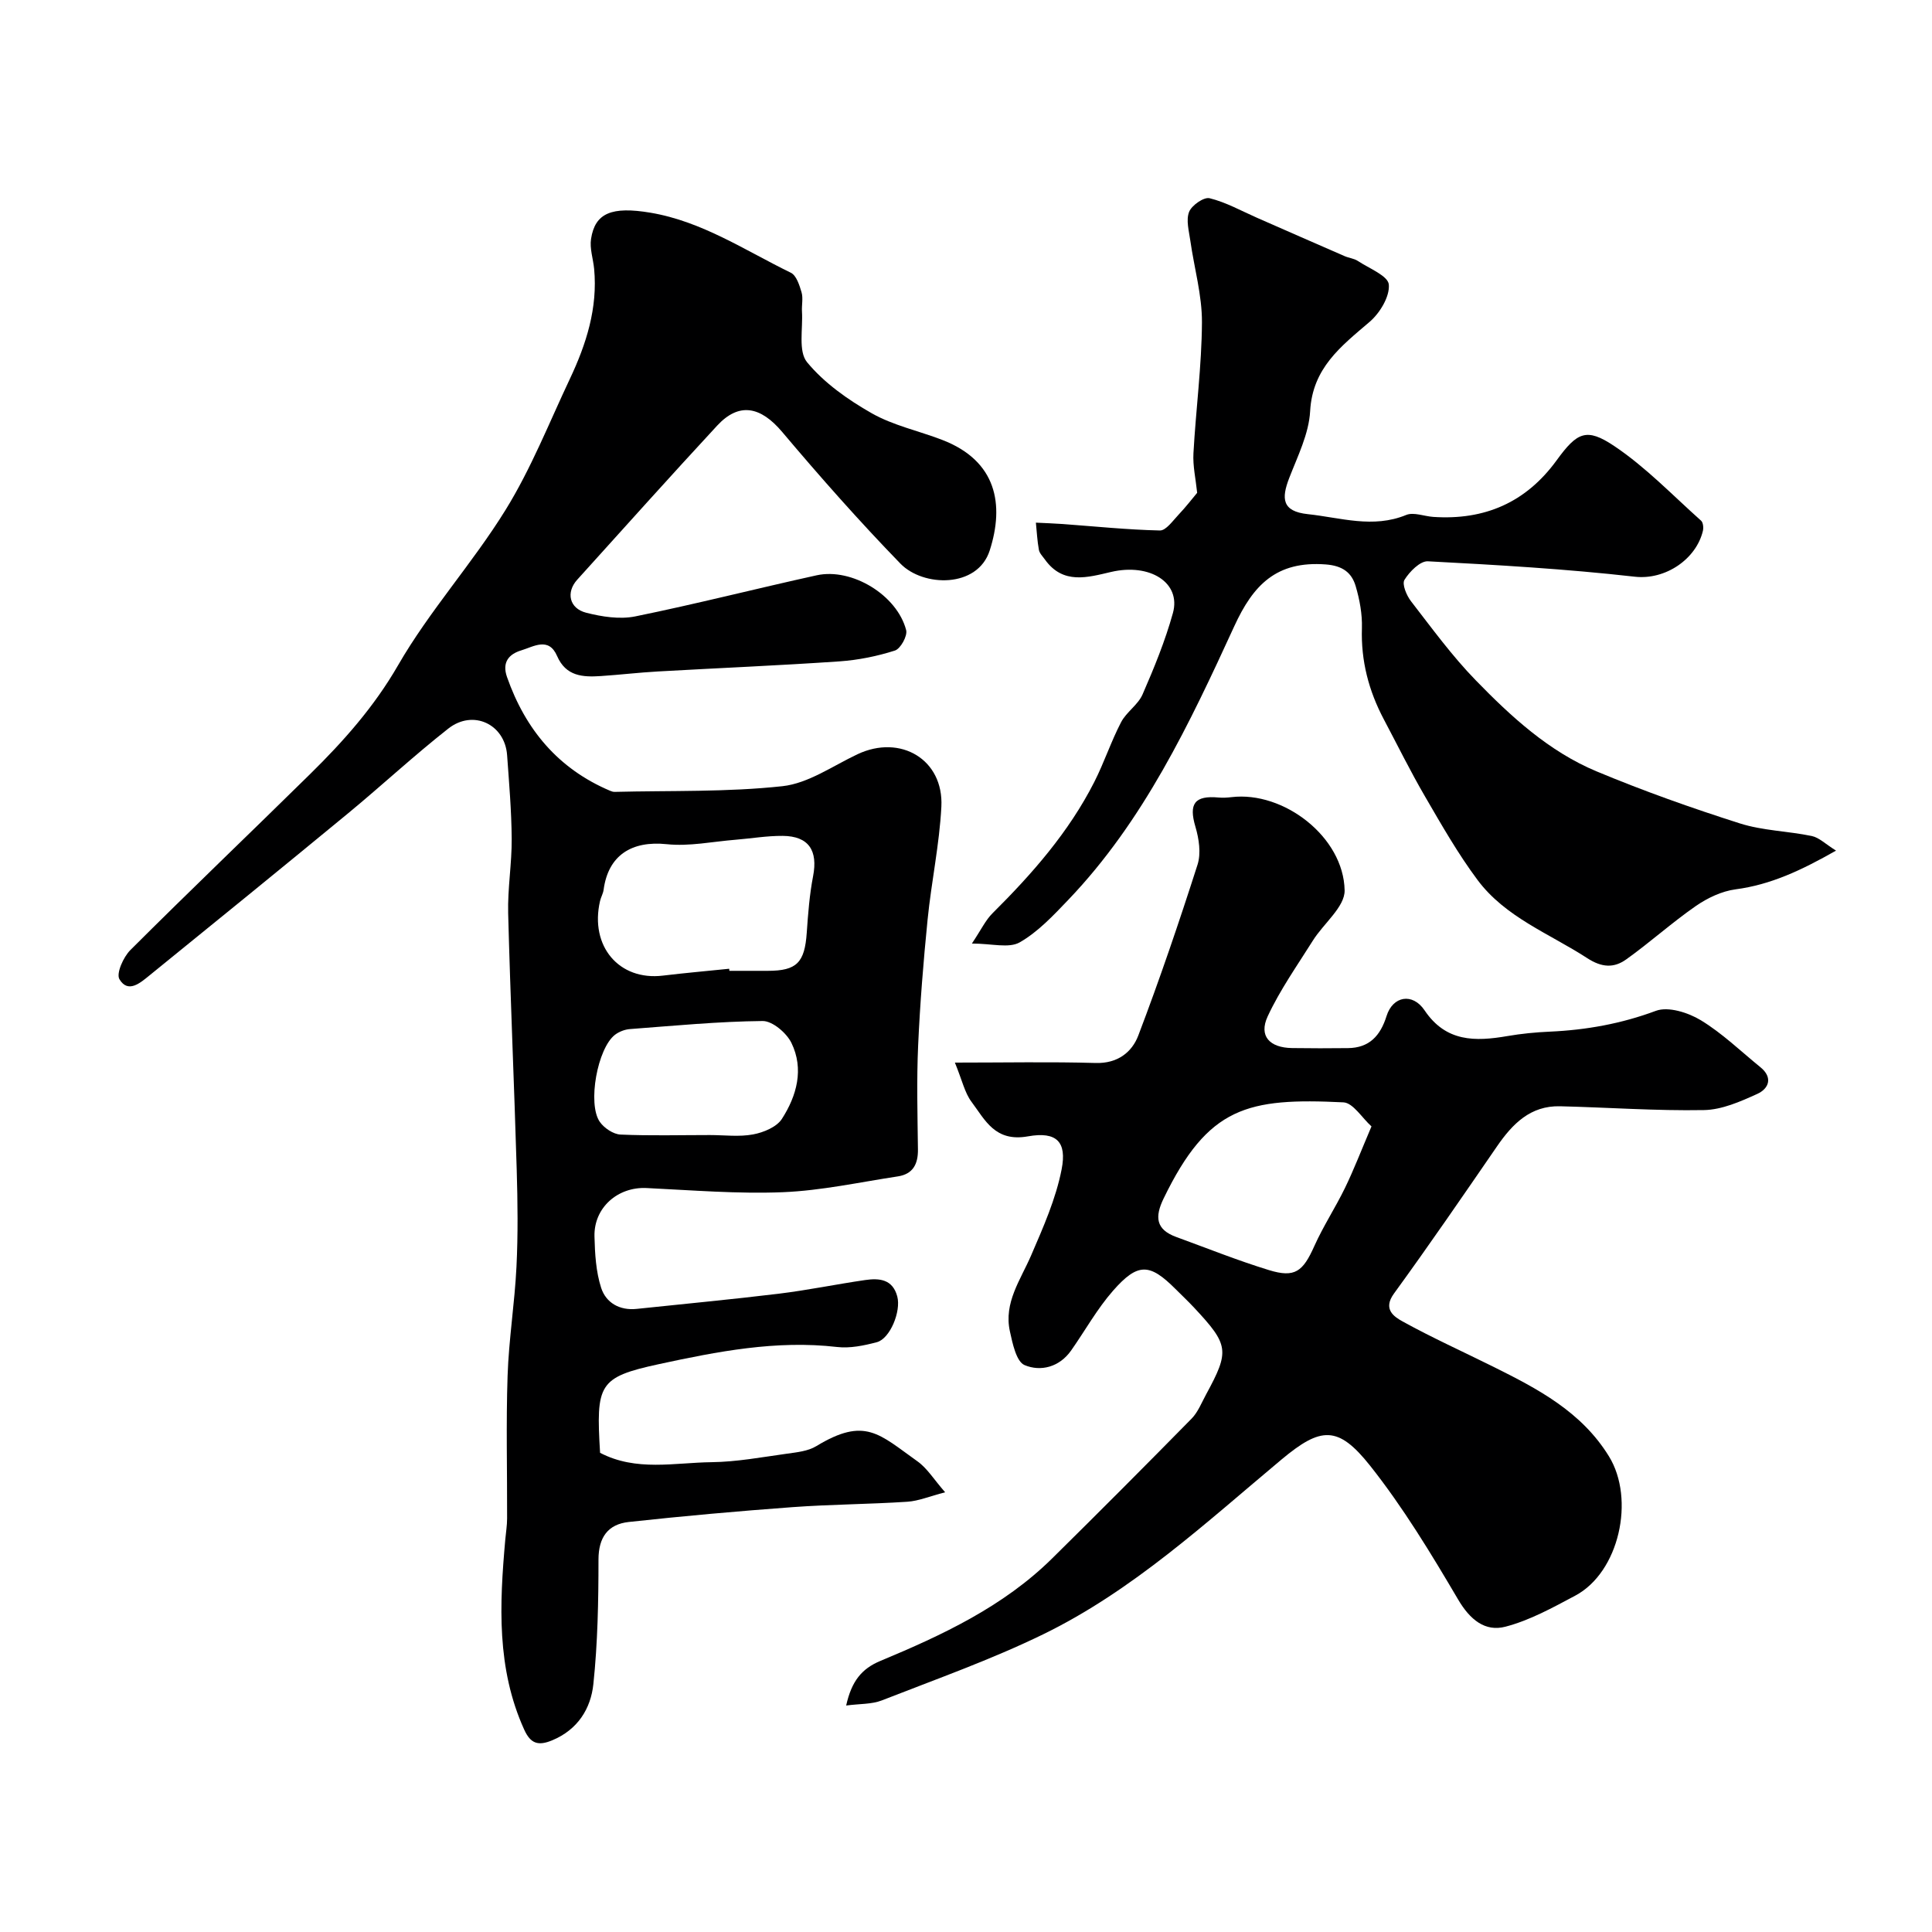<svg enable-background="new 0 0 400 400" viewBox="0 0 400 400" xmlns="http://www.w3.org/2000/svg"><g fill="#000001"><path d="m124.24 300.79c7.5 3.91 15.4 2.03 23.07 1.94 5.21-.06 10.42-1.04 15.62-1.76 2.07-.29 4.36-.52 6.07-1.56 10.11-6.14 13.01-2.49 20.93 3.13 2.06 1.46 3.47 3.83 5.75 6.42-3.22.83-5.5 1.81-7.83 1.96-7.92.52-15.88.54-23.8 1.12-11.31.83-22.61 1.84-33.88 3.07-4.28.47-6.26 3.15-6.26 7.8 0 8.59-.16 17.23-1.06 25.76-.53 5.07-3.21 9.42-8.49 11.63-2.94 1.23-4.52.7-5.83-2.2-5.75-12.68-5.11-25.96-3.92-39.31.13-1.48.38-2.95.38-4.43.03-9.83-.23-19.67.1-29.5.25-7.54 1.47-15.05 1.84-22.59.33-6.68.25-13.4.05-20.09-.52-17.7-1.31-35.39-1.77-53.09-.13-5.14.77-10.3.73-15.45-.04-5.77-.54-11.54-.95-17.3-.46-6.39-7.03-9.54-12.18-5.49-7.11 5.59-13.74 11.76-20.72 17.52-13.67 11.27-27.42 22.45-41.18 33.61-1.86 1.51-4.4 3.75-6.18.76-.71-1.19.81-4.59 2.26-6.04 12.28-12.26 24.83-24.25 37.2-36.42 6.92-6.81 13.24-13.9 18.23-22.55 6.49-11.26 15.42-21.1 22.27-32.19 5.27-8.53 9.01-18.02 13.31-27.13 3.39-7.18 5.77-14.63 5.01-22.74-.2-2.08-.95-4.22-.64-6.21.82-5.36 4.28-6.77 12.31-5.42 10.68 1.8 19.58 7.81 29.06 12.43 1.14.56 1.78 2.57 2.21 4.04.36 1.23.01 2.65.09 3.98.22 3.58-.81 8.25 1.06 10.51 3.55 4.3 8.46 7.76 13.38 10.56 4.46 2.53 9.72 3.64 14.58 5.51 11.31 4.35 12.9 13.39 9.85 22.9-2.52 7.85-13.78 7.58-18.5 2.71-8.49-8.75-16.59-17.91-24.46-27.24-4.46-5.29-8.92-6.23-13.47-1.32-9.76 10.54-19.35 21.25-28.98 31.91-2.35 2.61-1.65 5.93 1.86 6.83 3.26.83 6.94 1.41 10.16.76 12.58-2.56 25.02-5.75 37.56-8.51 7.28-1.6 16.65 4.09 18.53 11.35.31 1.19-1.16 3.86-2.33 4.23-3.69 1.18-7.6 1.97-11.48 2.24-12.52.86-25.07 1.38-37.6 2.09-3.94.22-7.86.69-11.79.95-3.74.25-7.24.07-9.07-4.15-1.74-4.02-4.86-1.94-7.41-1.17-2.58.78-4.03 2.47-2.96 5.52 3.81 10.86 10.59 18.99 21.34 23.55.3.13.64.24.96.23 11.59-.29 23.25.07 34.74-1.18 5.36-.59 10.42-4.21 15.54-6.62 8.9-4.19 17.85 1.11 17.35 10.86-.4 7.82-2.07 15.56-2.85 23.37-.87 8.68-1.57 17.38-1.96 26.09-.32 7.15-.13 14.33-.04 21.5.04 3.04-1.03 5.11-4.16 5.59-7.91 1.2-15.81 2.94-23.76 3.27-9.4.38-18.85-.41-28.28-.86-5.93-.28-10.92 4.04-10.77 10.03.09 3.57.3 7.28 1.38 10.63 1 3.09 3.81 4.74 7.38 4.36 9.79-1.04 19.6-1.95 29.38-3.14 5.99-.73 11.91-1.96 17.89-2.83 2.91-.42 5.7-.21 6.66 3.4.82 3.06-1.49 8.75-4.24 9.47-2.66.7-5.55 1.3-8.22.99-12.58-1.46-24.81.94-36.89 3.55-12.55 2.72-13.03 4.16-12.18 18.36zm26.73-100.22c.01.14.03.29.04.43h7.98c5.98-.01 7.61-1.71 8.04-7.89.27-3.92.57-7.86 1.31-11.7 1.03-5.32-.9-8.3-6.27-8.35-3.26-.03-6.53.54-9.79.8-4.75.38-9.57 1.41-14.23.92-7.28-.76-12.13 2.3-13.08 9.45-.11.79-.56 1.53-.74 2.32-2.16 9.35 3.94 16.54 13.02 15.44 4.56-.55 9.14-.95 13.72-1.42zm-4 34.43c2.99 0 6.06.41 8.94-.13 2.16-.4 4.88-1.52 5.97-3.21 3.08-4.78 4.62-10.33 1.97-15.75-1.01-2.06-3.93-4.54-5.95-4.52-9.17.09-18.33.98-27.49 1.67-1.05.08-2.23.53-3.07 1.17-3.63 2.76-5.76 14.31-3.15 18.05.9 1.28 2.79 2.55 4.28 2.62 6.16.27 12.34.1 18.5.1z"/><path d="m175.19 353.11c1.12-5.05 3.21-7.62 7.07-9.23 12.86-5.36 25.47-11.25 35.58-21.23 9.7-9.57 19.32-19.22 28.87-28.94 1.33-1.36 2.07-3.31 3.01-5.03 4.89-8.99 4.71-10.23-2.47-17.92-1.25-1.34-2.59-2.6-3.88-3.89-5.34-5.34-7.78-5.49-12.91.34-3.31 3.77-5.79 8.26-8.69 12.39-2.43 3.46-6.31 4.43-9.64 3.03-1.71-.72-2.49-4.46-3.04-6.98-1.31-5.95 2.21-10.66 4.41-15.77 2.49-5.78 5.11-11.67 6.3-17.79 1.1-5.64-.98-7.89-6.98-6.82-6.81 1.21-8.83-3.34-11.68-7.15-1.41-1.88-1.92-4.42-3.44-8.12 10.36 0 19.76-.19 29.15.08 4.53.13 7.5-2.22 8.82-5.68 4.44-11.66 8.46-23.5 12.27-35.39.75-2.35.29-5.37-.44-7.84-1.41-4.75-.2-6.52 4.82-6.05.87.08 1.77.02 2.65-.08 10.8-1.29 23.21 8.24 23.42 19.29.07 3.41-4.34 6.85-6.55 10.37-3.25 5.18-6.83 10.23-9.39 15.75-1.87 4.05.4 6.47 5.06 6.54 3.85.06 7.71.05 11.56.01 4.45-.04 6.73-2.58 8-6.64 1.29-4.14 5.38-4.89 7.88-1.17 4.42 6.57 10.48 6.46 17.12 5.32 2.9-.5 5.86-.79 8.81-.92 7.54-.34 14.79-1.64 21.96-4.31 2.55-.95 6.67.36 9.28 1.94 4.45 2.7 8.28 6.42 12.35 9.73 2.66 2.16 1.73 4.45-.64 5.53-3.5 1.59-7.34 3.29-11.06 3.35-9.91.18-19.84-.55-29.77-.79-6.14-.15-9.85 3.64-13.06 8.3-7.03 10.22-14.04 20.45-21.33 30.47-2.37 3.25.01 4.8 1.8 5.79 6.12 3.38 12.52 6.26 18.79 9.38 9.2 4.58 18.21 9.28 23.91 18.53 5.47 8.87 2.13 24.01-6.97 28.85-4.66 2.48-9.42 5.12-14.46 6.43-4.21 1.1-7.33-1.45-9.78-5.61-5.61-9.53-11.39-19.09-18.24-27.73-6.63-8.34-10.17-8.09-18.33-1.28-15.69 13.11-30.79 27.15-49.36 36.2-10.8 5.26-22.21 9.3-33.42 13.69-2.09.81-4.54.67-7.36 1.05zm108.76-119.9c-1.95-1.75-3.81-4.88-5.81-4.98-19.86-.97-28 .87-37.22 19.89-1.86 3.83-1.63 6.43 2.6 7.98 6.39 2.33 12.71 4.87 19.2 6.86 5.38 1.65 7.03.32 9.4-4.98 1.85-4.13 4.36-7.95 6.34-12.02 1.83-3.77 3.34-7.7 5.49-12.75z"/><path d="m201.22 195.35c1.93-2.88 2.83-4.85 4.28-6.28 8.2-8.15 15.77-16.77 21.05-27.15 2.05-4.03 3.47-8.38 5.55-12.38 1.1-2.12 3.51-3.61 4.45-5.76 2.4-5.5 4.69-11.1 6.29-16.86 1.74-6.29-4.77-10.37-12.78-8.51-4.86 1.13-9.95 2.68-13.7-2.54-.47-.66-1.14-1.31-1.27-2.04-.34-1.85-.43-3.75-.62-5.62 1.83.09 3.67.15 5.5.28 6.72.49 13.44 1.19 20.17 1.34 1.27.03 2.68-2.02 3.86-3.26 1.51-1.59 2.85-3.34 3.86-4.54-.3-2.9-.92-5.57-.77-8.19.5-9.04 1.71-18.06 1.76-27.09.03-5.62-1.6-11.25-2.4-16.88-.28-2.01-.93-4.29-.26-6 .53-1.36 3.06-3.12 4.24-2.83 3.39.83 6.55 2.61 9.8 4.04 6.05 2.65 12.1 5.32 18.16 7.95.89.39 1.95.48 2.74 1 2.33 1.54 6.25 3.07 6.41 4.88.22 2.49-1.86 5.92-3.98 7.73-5.92 5.06-11.82 9.54-12.31 18.49-.26 4.69-2.59 9.33-4.34 13.86-1.61 4.18-1.54 6.89 3.87 7.46 6.78.72 13.45 3 20.35.17 1.55-.64 3.72.27 5.62.4 10.62.71 19.17-2.97 25.53-11.71 4.26-5.86 6.18-6.82 11.95-2.95 6.51 4.36 12.06 10.18 17.96 15.44.43.38.53 1.45.38 2.1-1.39 5.87-7.77 10.22-14.11 9.5-14.22-1.61-28.54-2.44-42.84-3.19-1.6-.08-3.8 2.15-4.84 3.84-.55.9.43 3.24 1.36 4.44 4.32 5.58 8.5 11.33 13.4 16.36 7.32 7.53 15.16 14.74 25 18.85 9.7 4.05 19.64 7.58 29.66 10.77 4.76 1.52 9.97 1.59 14.92 2.62 1.52.32 2.82 1.66 5.01 3.02-7.2 4.09-13.52 7.06-20.81 8.02-2.86.38-5.82 1.79-8.23 3.46-4.97 3.45-9.49 7.54-14.41 11.05-2.52 1.8-5.02 1.72-8.1-.29-7.81-5.07-16.9-8.43-22.67-16.16-4.06-5.44-7.45-11.4-10.87-17.28-3.04-5.22-5.71-10.65-8.54-15.99-3.12-5.9-4.75-12.11-4.53-18.87.09-2.89-.47-5.9-1.29-8.69-.83-2.84-2.76-4.24-6.2-4.5-10.24-.77-15.03 4.28-18.93 12.78-9.26 20.16-18.75 40.32-34.37 56.66-3.09 3.23-6.27 6.64-10.07 8.81-2.25 1.27-5.77.24-9.89.24z"/></g></svg>